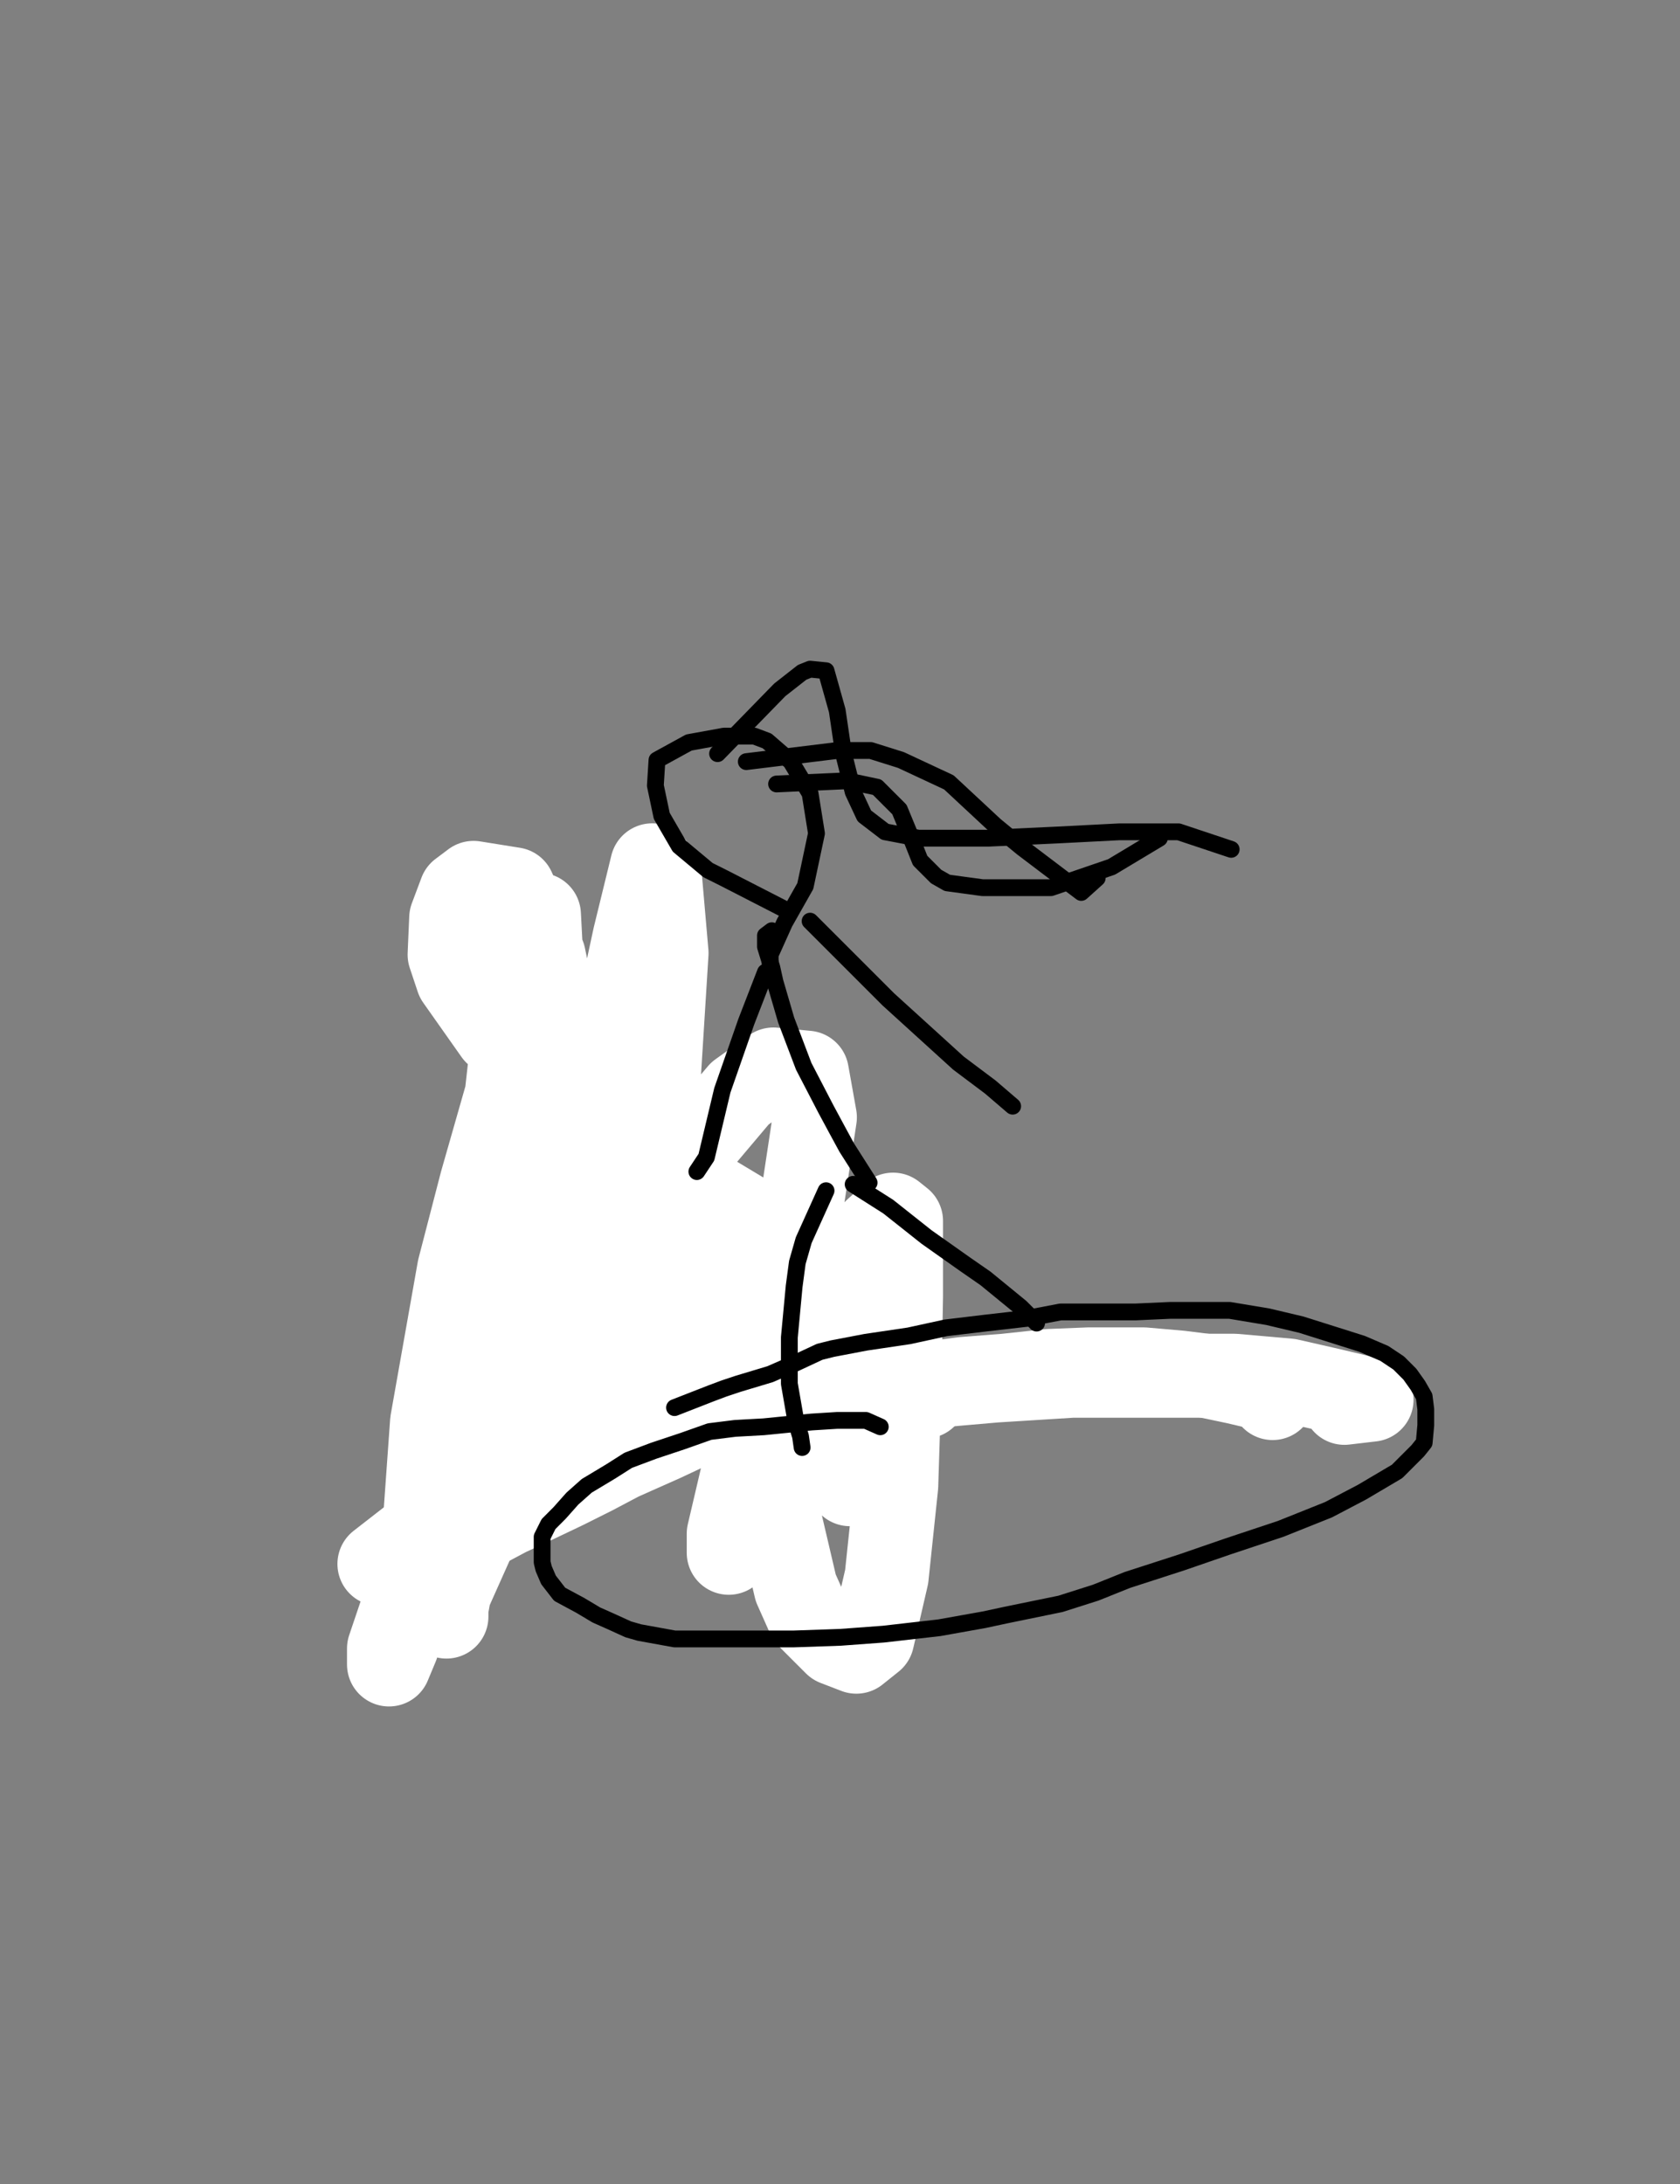 <?xml version="1.0" encoding="utf-8" ?>
<svg baseProfile="full" height="520" version="1.1" width="400" xmlns="http://www.w3.org/2000/svg" xmlns:ev="http://www.w3.org/2001/xml-events" xmlns:xlink="http://www.w3.org/1999/xlink"><rect width="100%" height="100%" fill="#808080" stroke="none"/><defs><style type="text/css"><![CDATA[.path {fill: none; stroke-linejoin: round; stroke-linecap: round;}]]></style></defs><path class="path" d="M 191.74 336.67 L 185.28 327.56 L 183.01 324.90 L 180.73 322.24 L 175.79 316.16 L 173.51 312.75 L 168.95 306.67 L 164.02 300.59 L 160.22 294.52 L 157.94 291.10 L 154.14 285.02 L 149.96 279.33 L 146.17 274.39 L 142.37 269.83 L 140.85 267.55 L 137.43 263.38 L 134.01 259.58 L 130.60 256.16 L 129.08 254.64 L 126.42 251.60 L 123.76 249.32 L 121.48 247.04 L 120.34 246.29 L 118.82 244.39 L 117.30 243.25 L 116.16 242.11 L 115.78 241.73 L 115.02 240.97 L 114.27 240.21 L 113.89 239.83 L 113.51 239.83 L 113.51 239.45 L 113.13 239.07 L 113.51 239.07 L 113.89 238.69 L 113.89 238.69 L 114.27 239.07 L 114.27 239.45 L 114.65 239.45 L 115.02 240.21 L 115.40 240.97 L 115.78 241.73 L 115.78 242.11 L 116.16 243.25 L 116.54 244.39 L 116.54 245.53 L 116.92 247.04 L 116.92 248.94 L 116.92 249.70 L 116.92 251.22 L 116.92 253.12 L 116.92 255.40 L 116.54 257.30 L 116.54 258.06 L 116.16 260.34 L 115.78 262.24 L 115.40 264.13 L 115.02 266.03 L 114.65 268.31 L 114.65 269.45 L 114.65 271.73 L 114.27 274.01 L 113.89 277.05 L 113.51 280.09 L 113.51 281.60 L 112.75 284.26 L 111.99 287.30 L 111.23 289.96 L 110.85 293.00 L 110.47 295.66 L 110.09 297.56 L 109.71 300.59 L 109.33 302.87 L 109.33 305.15 L 108.95 307.43 L 108.95 308.95 L 108.57 309.71 L 108.57 311.23 L 108.57 312.75 L 108.57 313.89 L 108.19 315.02 L 108.19 316.16 L 108.19 316.92 L 108.19 317.68 L 107.81 319.58 L 107.43 321.48 L 106.67 323.76 L 106.29 326.80 L 105.91 330.22 L 105.91 331.36 L 105.53 334.01 L 105.53 335.91 L 105.15 337.43 L 105.15 338.95 L 105.15 339.71 L 105.15 340.09 L 105.15 340.85 L 104.77 341.23 L 104.77 341.99 L 104.77 341.99 L 104.77 341.99" stroke="#000000" stroke-width="4" /><path class="path eraser" d="M 181.49 331.36 L 181.49 340.47 L 185.28 360.22 L 189.46 378.07 L 192.50 384.90 L 198.96 391.36 L 203.89 393.26 L 207.69 390.22 L 211.11 375.41 L 213.39 353.76 L 214.15 329.84 L 214.53 308.57 L 214.53 294.14 L 214.53 290.72 L 212.63 289.20 L 208.45 293.00 L 200.85 308.95 L 191.74 326.42 L 183.01 344.27 L 177.69 359.08 L 175.03 366.67 L 173.51 369.71 L 173.51 369.71 L 173.51 365.16 L 177.69 347.31 L 184.14 319.58 L 190.22 291.10 L 194.02 266.03 L 192.12 255.40 L 184.14 254.64 L 176.17 260.34 L 155.66 284.64 L 136.67 315.40 L 118.44 346.17 L 108.57 370.47 L 106.29 383.00 L 106.29 384.90 L 106.29 380.73 L 114.27 362.88 L 130.22 327.94 L 142.37 286.16 L 147.69 251.98 L 149.58 239.83 L 146.93 242.49 L 133.63 269.45 L 124.90 289.20 L 112.37 330.60 L 100.97 369.33 L 94.52 391.74 L 92.62 396.30 L 92.62 392.50 L 101.73 365.54 L 107.81 343.13 L 116.92 294.14 L 122.24 246.29 L 127.18 225.40 L 127.94 225.02 L 125.28 244.39 L 114.65 281.60 L 109.33 302.11 L 102.87 338.57 L 101.35 359.84 L 100.97 362.50 L 102.87 355.66 L 112.75 322.24 L 119.20 275.15 L 123.38 253.88 L 126.80 225.78 L 128.32 217.80 L 128.70 225.02 L 128.32 253.50 L 123.38 293.76 L 120.34 313.13 L 117.30 341.99 L 116.92 353.00 L 116.92 351.48 L 124.14 330.98 L 139.33 289.20 L 146.93 242.49 L 151.10 223.12 L 155.28 206.03 L 157.18 209.45 L 158.70 226.92 L 156.42 263.38 L 152.24 301.35 L 145.79 330.60 L 145.79 337.81 L 145.41 337.81 L 145.03 332.49 L 142.75 300.97 L 136.67 262.24 L 129.46 227.68 L 122.24 211.73 L 112.75 210.21 L 109.71 212.49 L 107.43 218.56 L 107.05 227.30 L 108.95 232.99 L 118.06 245.91 L 130.98 258.06 L 140.09 265.27 L 158.32 277.05 L 168.19 283.88 L 177.69 289.58 L 184.90 294.14 L 189.08 298.31 L 182.63 297.94 L 165.16 290.72 L 154.90 286.16 L 141.99 281.22 L 133.25 277.81 L 126.80 275.91 L 122.62 277.05 L 125.28 282.74 L 129.46 288.82 L 139.33 301.35 L 149.58 313.13 L 156.80 321.48 L 163.26 328.70 L 170.85 336.29 L 172.37 337.81 L 171.61 335.91 L 168.95 331.36 L 164.78 323.38 L 162.12 316.54 L 160.22 311.23 L 161.36 307.05 L 166.67 306.67 L 174.65 309.33 L 182.25 313.51 L 189.46 318.06 L 196.30 323.00 L 201.61 327.18 L 205.03 329.46 L 203.89 327.56 L 199.34 323.00 L 195.54 319.20 L 194.02 317.30 L 192.12 314.27 L 191.36 312.75 L 193.64 312.75 L 198.58 315.78 L 205.41 320.72 L 210.73 324.90 L 214.91 327.94 L 218.32 330.60 L 220.22 332.49 L 217.18 330.98 L 214.91 329.84 L 209.59 327.18 L 205.03 325.66 L 201.99 325.28 L 200.09 326.42 L 198.96 331.36 L 199.34 335.91 L 200.09 342.37 L 201.61 347.31 L 202.37 351.48 L 202.37 353.38 L 199.72 348.07 L 195.54 337.81 L 192.50 330.22 L 191.36 326.80 L 189.08 321.10 L 186.42 317.30 L 184.52 318.06" stroke="#FFFFFF" stroke-width="20" /><path class="path eraser" d="M 211.11 300.59" stroke="#FFFFFF" stroke-width="20" /><path class="path eraser" d="M 210.92 300.59" stroke="#FFFFFF" stroke-width="20" /><path class="path eraser" d="M 90.34 372.37 L 97.18 367.05 L 102.49 367.05 L 107.81 366.29 L 110.09 365.54 L 115.02 363.64 L 120.72 360.60 L 126.42 357.94 L 134.39 354.14 L 141.23 350.72 L 147.69 347.31 L 151.10 345.79 L 157.94 342.75 L 164.40 339.71 L 170.09 337.43 L 176.55 335.53 L 184.14 334.01 L 192.50 332.49 L 200.85 331.74 L 207.69 330.98 L 220.60 329.46 L 229.34 328.32 L 239.21 327.56 L 249.85 326.42 L 259.34 326.04 L 272.25 326.04 L 280.99 326.80 L 287.06 327.56 L 294.28 329.08 L 300.74 330.60 L 302.63 331.36 L 303.01 332.87" stroke="#FFFFFF" stroke-width="20" /><path class="path eraser" d="M 119.96 344.65 L 134.39 344.65 L 143.13 343.51 L 163.26 339.33 L 183.38 336.29 L 201.23 332.87 L 219.46 330.22 L 236.93 328.70 L 255.16 327.56 L 272.25 327.56 L 286.30 327.56 L 293.90 327.56 L 306.81 328.70 L 315.17 330.60 L 321.62 332.11 L 326.18 333.25 L 326.56 333.25 L 326.56 333.25 L 320.10 334.01" stroke="#FFFFFF" stroke-width="20" /><path class="path" d="M 160.60 335.15 L 169.33 331.74 L 172.37 330.60 L 175.79 329.46 L 183.38 327.18 L 189.46 324.52 L 195.16 321.86 L 198.20 321.10 L 206.17 319.58 L 216.43 318.06 L 225.16 316.16 L 234.65 315.02 L 244.53 313.89 L 252.50 312.37 L 260.86 312.37 L 270.35 312.37 L 278.71 311.99 L 282.89 311.99 L 292.76 311.99 L 301.88 313.51 L 309.85 315.40 L 317.07 317.68 L 324.28 319.96 L 329.60 322.24 L 333.02 324.52 L 335.68 327.18 L 337.57 329.84 L 339.09 332.49 L 339.47 335.53 L 339.47 339.33 L 339.09 343.51 L 337.57 345.41 L 332.64 350.34 L 324.28 355.28 L 316.31 359.46 L 304.91 364.02 L 292.38 368.19 L 281.37 371.99 L 268.45 376.17 L 260.86 379.21 L 252.50 381.87 L 239.59 384.52 L 234.27 385.66 L 223.64 387.56 L 210.35 389.08 L 200.09 389.84 L 189.08 390.22 L 178.07 390.22 L 170.09 390.22 L 160.60 390.22 L 152.24 388.70 L 149.58 387.94 L 145.41 386.04 L 141.99 384.52 L 138.19 382.25 L 133.25 379.59 L 130.60 376.17 L 129.46 373.51 L 129.08 371.99 L 129.08 368.95 L 129.08 365.92 L 130.60 362.88 L 133.25 360.22 L 136.29 356.80 L 139.71 353.76 L 141.61 352.62 L 145.41 350.34 L 149.58 347.69 L 155.66 345.41 L 162.50 343.13 L 168.95 340.85 L 175.03 340.09 L 181.87 339.71 L 185.66 339.33 L 193.26 338.57 L 199.34 338.19 L 206.17 338.19 L 209.59 339.71" stroke="#000000" stroke-width="4" /><path class="path" d="M 196.68 283.50 L 191.36 295.28 L 189.84 300.59 L 189.08 306.29 L 187.94 318.44 L 187.94 329.46 L 189.46 338.19 L 190.60 341.99 L 190.98 344.65" stroke="#000000" stroke-width="4" /><path class="path" d="M 203.13 281.98 L 211.49 287.30 L 220.60 294.52 L 229.72 300.97 L 234.65 304.39 L 243.01 311.23 L 246.81 315.02" stroke="#000000" stroke-width="4" /><path class="path" d="M 206.93 281.60 L 201.61 273.25 L 199.34 269.07 L 196.68 264.13 L 191.36 253.88 L 187.18 242.87 L 184.52 233.75 L 183.76 230.33 L 182.25 225.40 L 182.25 222.74 L 183.76 221.60" stroke="#000000" stroke-width="4" /><path class="path" d="M 182.25 231.47 L 177.69 243.25 L 171.99 259.58 L 168.19 275.53 L 165.92 278.95" stroke="#000000" stroke-width="4" /><path class="path" d="M 192.88 219.32 L 211.49 237.93 L 228.20 253.12 L 235.79 258.82 L 241.11 263.38" stroke="#000000" stroke-width="4" /><path class="path" d="M 186.42 216.28 L 172.37 209.07 L 168.57 207.17 L 161.74 201.47 L 157.56 194.26 L 156.04 187.04 L 156.42 180.96 L 164.02 176.79 L 172.37 175.27 L 179.59 175.27 L 182.63 176.41 L 188.32 181.34 L 192.88 188.94 L 194.40 198.43 L 191.74 210.97 L 186.80 219.70 L 183.38 227.30 L 183.38 229.58" stroke="#000000" stroke-width="4" /><path class="path" d="M 170.85 179.44 L 185.66 164.25 L 190.98 160.08 L 192.88 159.32 L 196.68 159.70 L 199.34 169.19 L 200.85 179.44 L 203.13 188.56 L 205.79 194.26 L 210.73 198.05 L 218.70 199.57 L 227.82 199.57 L 235.41 199.57 L 251.74 198.81 L 266.56 198.05 L 280.61 198.05 L 293.14 202.23" stroke="#000000" stroke-width="4" /><path class="path" d="M 184.90 186.66 L 201.61 185.90 L 208.83 187.42 L 214.15 192.74 L 216.81 199.19 L 219.08 204.89 L 222.88 208.69 L 225.54 210.21 L 233.90 211.35 L 250.23 211.35 L 264.66 206.41 L 276.05 199.57" stroke="#000000" stroke-width="4" /><path class="path" d="M 177.69 181.34 L 199.34 178.69 L 207.31 178.69 L 214.53 180.96 L 225.92 186.28 L 236.93 196.53 L 243.39 201.85 L 257.44 212.49 L 261.24 209.07" stroke="#000000" stroke-width="4" /></svg>